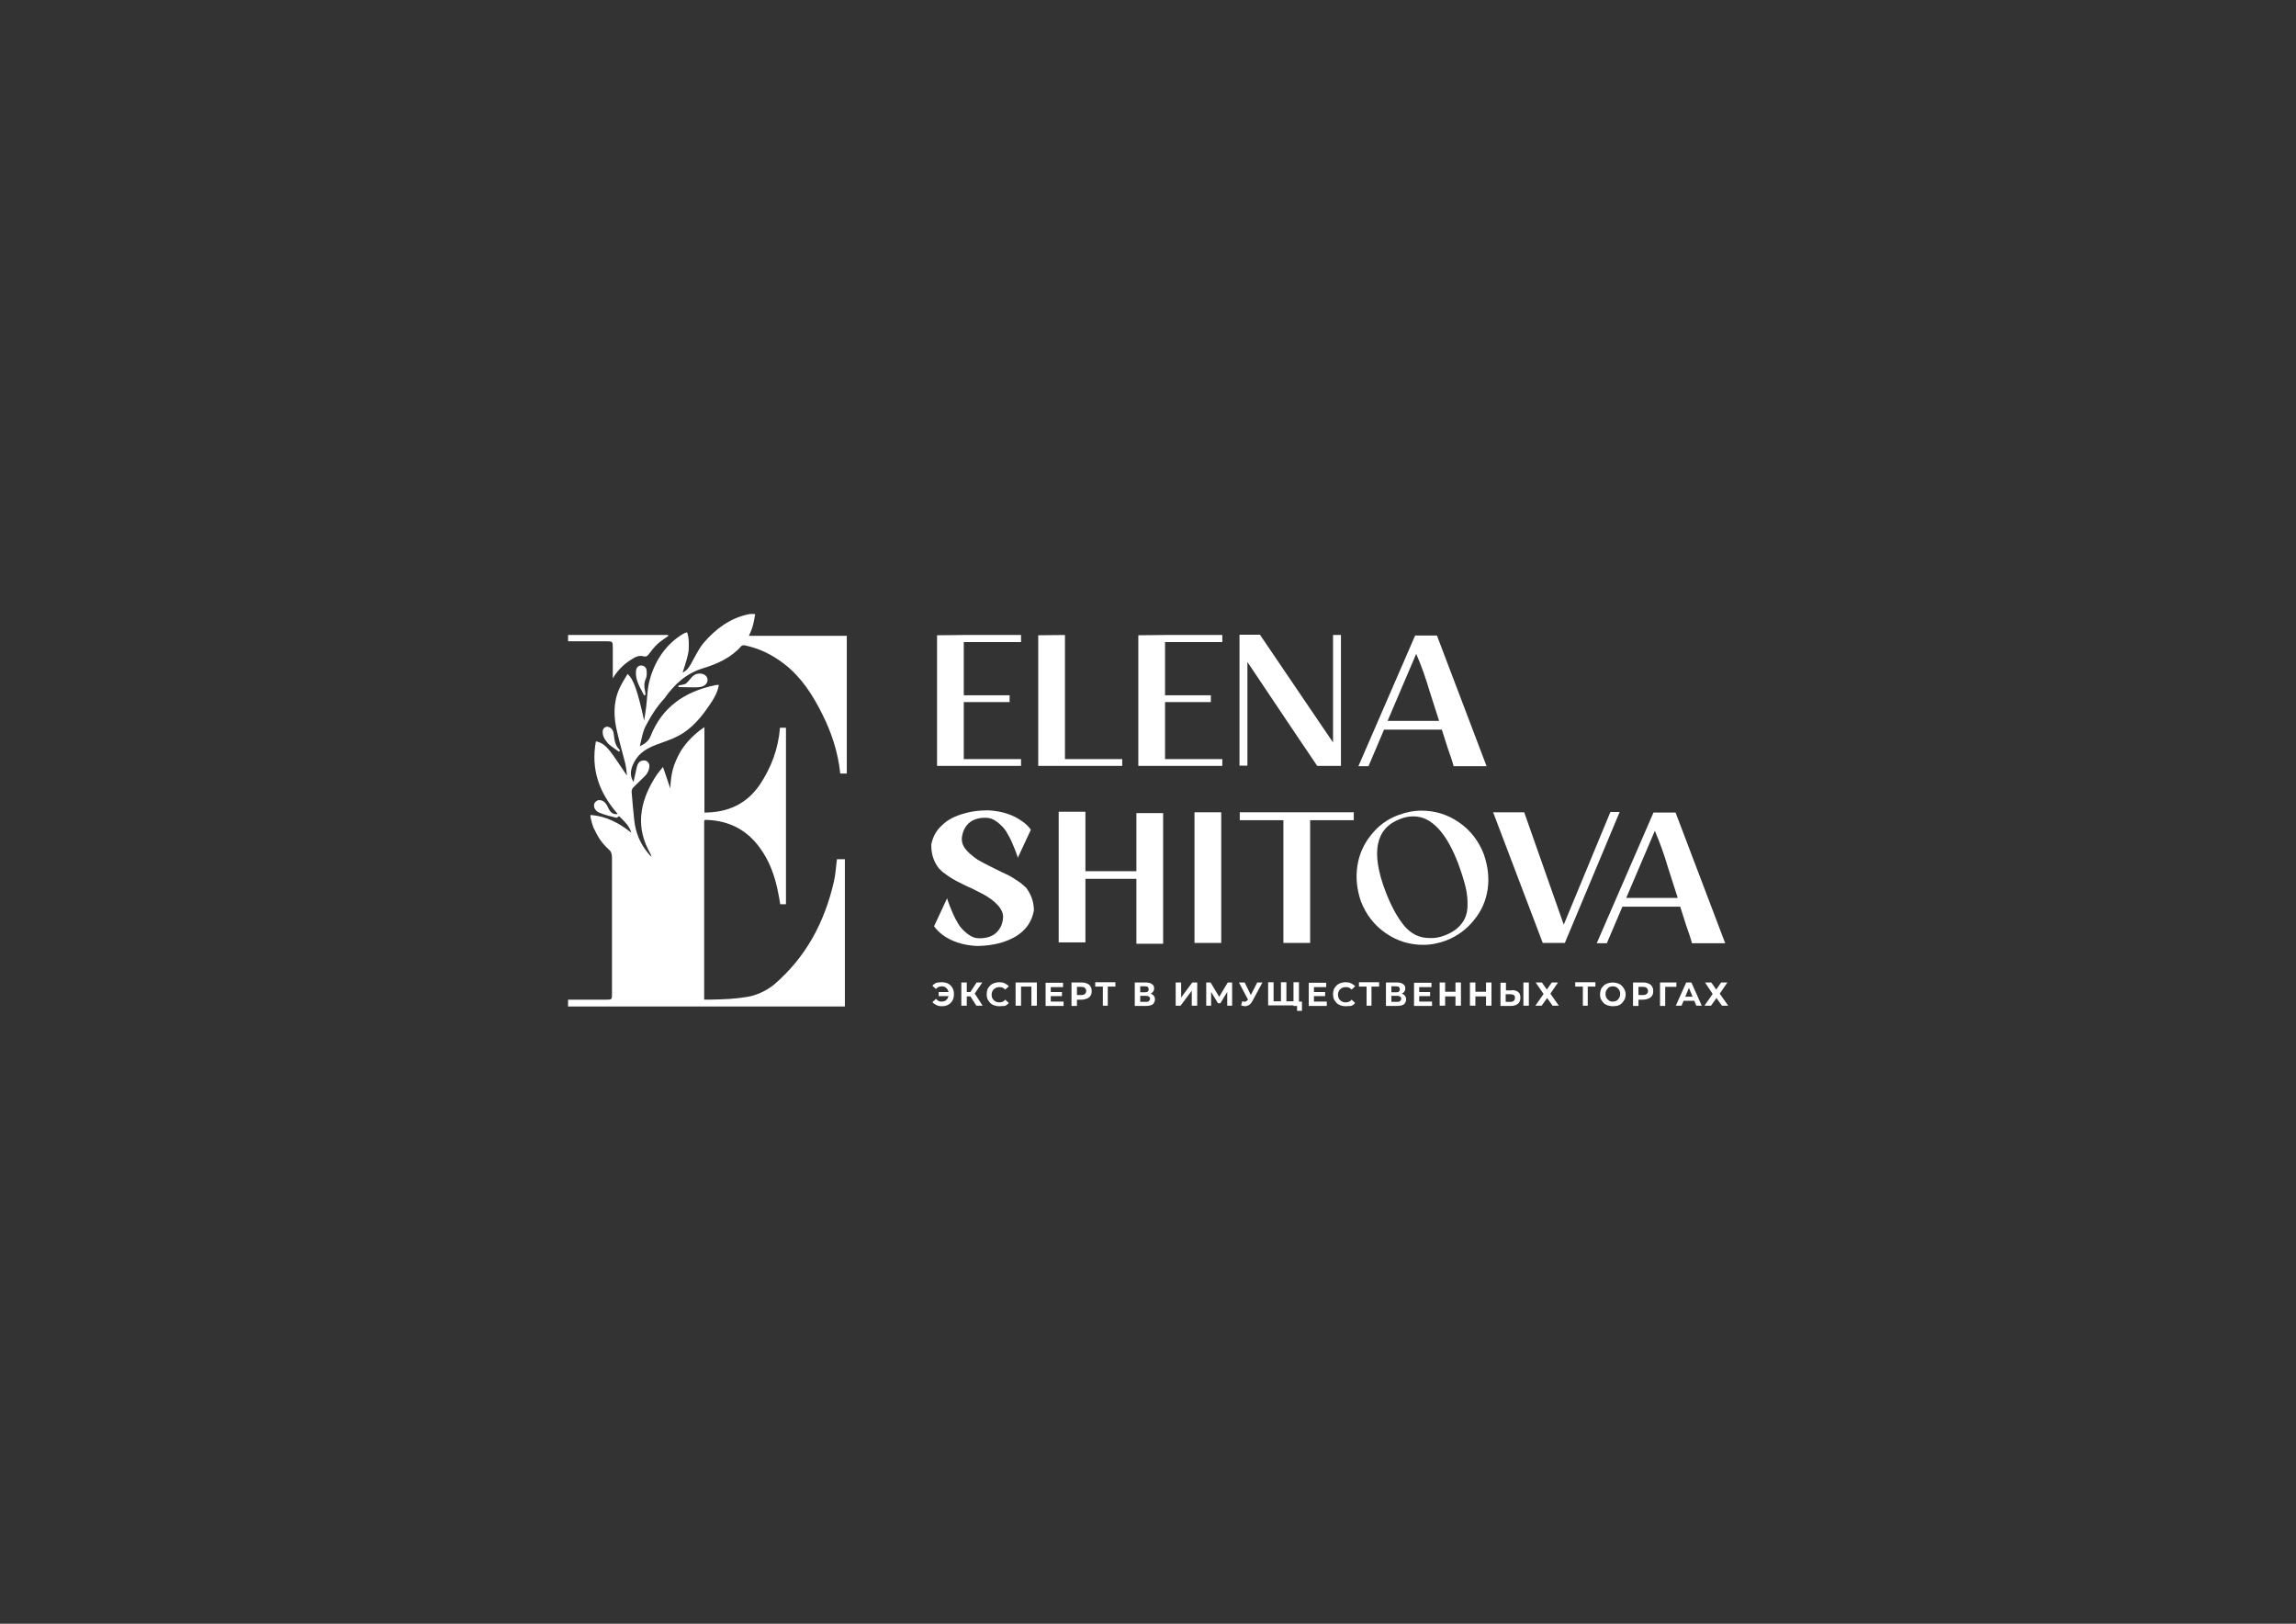 <?xml version="1.0" encoding="UTF-8"?> <svg xmlns="http://www.w3.org/2000/svg" xmlns:xlink="http://www.w3.org/1999/xlink" version="1.1" id="Слой_1" x="0px" y="0px" viewBox="0 0 841.9 595.3" style="enable-background:new 0 0 841.9 595.3;" xml:space="preserve"><rect x="0" y="0" width="841.9" height="595.3" fill="#333333" stroke="none"/> <style type="text/css"> .st0{fill:#FFFFFF;} </style> <g> <g> <g> <path class="st0" d="M236.7,266.3c-1.1,2.1-1.4,4.6-2.1,7.3c1.9-0.9,3.2-1.9,3.9-3.6c4.3-10.9,12.7-16.5,23.8-18.8 c0.4-0.1,0.8-0.1,1.3-0.1c-0.5,2.8-1.8,5-3.3,7.2c-3.1,4.6-6.6,8.9-11.6,11.5c-2.4,1.3-5.1,2.1-7.7,3.1c-3.5,1.3-6.7,3-8.5,6.6 c-1.2,2.3-1.8,4.7-0.2,7.2c0.4-1.7,0.7-3.3,1.1-5c0.4-1.9,1-2.9,2.9-2.9c0.8,0,1.7,0.8,1.8,1.7c0.1,1.3-0.4,2.8-1.7,4.1 c-1.4,1.4-2.8,2.7-4.2,4.1c-0.4,0.4-0.6,1.1-0.6,1.6c0.3,3.6,0.6,7.1,1,10.7c0.5,4.3,2.1,8.2,4.9,11.6c0.1,0.1,1,1.3,1.4,1.5 c-0.2-0.9-1-2.2-1.3-2.8c-4.8-9.6-2.3-18.9,3.2-27.2c0.6-0.9,1.4-1.8,2.3-2.9c1,2.8,1.8,5.3,2.7,7.9c0.2-5.8,1.2-8.8,3.3-12.8 c2.1-4,6.2-7.8,9.2-9.7v31.3c8.7,0,15.5-3.2,20.3-10.2c4.2-6.3,6.8-13.2,7.4-20.9h2.2v64.7h-2.1c-0.3-1.8-0.6-3.6-1-5.4 c-1.2-5.5-3.1-10.7-6.5-15.3c-4.8-6.6-11.3-9.9-19.4-10.2c-0.3,0-0.7,0-0.9,0.1c-0.1,0-0.1,1.5-0.1,1.8c0,20.8,0,41.5,0,62.3 c0,0.7,0,1.7,0,1.7s1.1,0,1.7,0c6.1-0.1,9.7-0.3,14-1c3.4-0.5,7.2-2.3,9.9-4.5c11.8-10.1,18.6-23,22-37.9 c0.6-2.6,0.7-5.3,1.1-8.1h2.9v54H208.3v-2.5h0.7c4.5,0,9,0,13.5,0c1.7,0,1.9-0.1,1.9-1.8c0-4.7,0-9.4,0-14.1 c0-12.1,0-24.2,0-36.3c0-0.8-0.2-1.9-0.8-2.5c-3-2.8-4-4.3-5.9-8.2c-0.3-0.6-1.3-3.7-1.2-4.8c5.9,0.4,10.6,3,15,6.5 c-0.8-2.7-2.8-4.4-4.5-6.1c-0.4,0.3-0.8,0.6-1,0.6c-2.1-0.5-4.1-1-6.1-1.8c-1.3-0.5-2.4-1.7-2-3.3c0.1-0.5,0.8-1.1,1.3-1.3 c1.5-0.3,2.7,0.5,3.6,2.3c0.6,1.3,1.2,2.6,2.9,2.8c0.1,0,0.3,0,0.8-0.1c-6.8-7.7-9.9-16.4-8-26.6c2.4,0.4,3.9,2,5.2,3.6 c1.7,2.2,3.2,4.6,4.8,6.9c0.5,0.7,0.9,1.4,1.4,2c-0.2-1.8-0.3-2.9-0.6-4.3c-1-3.9-2.1-7.7-3-11.6c-1.3-5.3-1.5-10.6,0.7-15.7 c0.8-1.9,2-3.7,3.1-5.6c2.3,2,3.7,6.3,6.1,17.1c0.2-1.6,0.5-3.1,0.7-4.7c0.4-3.1,0.4-6.3,1.1-9.3c1.7-7.1,5.5-13.2,11.5-17.2 c1.3-0.9,1.9-1,2.4-1.2c0.8,1.5,0.8,5.8,0.5,7.4c-0.5,2.8-1.9,6.6-2.1,7.4c1.6-0.8,2.3-1.9,3-3.1c1.5-2.6,2.8-5.5,4.7-7.8 c4.4-5.1,9.7-9.1,16.5-10.5c0.4-0.1,1.5-0.2,2.4,0c-0.5,2.8-0.7,4.6-2.3,7.9h35.9v50.5h-2.4c-0.8-7.8-3.2-15.1-6.7-22 c-3.5-7-7.7-13.5-14-18.3c-4.3-3.3-9-5.6-14.3-6.7c-0.4-0.1-1.1,0-1.3,0.3c-3.8,4.3-8.8,6.5-14,8.1c-6.3,1.9-10.6,6-14.2,11.1 C240.8,259.1,238.6,262.6,236.7,266.3z"></path> <path class="st0" d="M245.1,233.1c-1.3,1-2.7,1.8-3.9,2.9c-1.2,1.1-2.2,2.4-3.2,3.7c-0.6,0.8-1,1.2-2.1,0.9 c-1.5-0.4-2.9,0.2-4.1,1c-2.8,1.7-5.2,3.9-7.1,7.1c0-3.9,0-7.5,0-11c0-2.6,0-2.6-2.6-2.6c-4.4,0-8.7,0-13.1,0h-0.7v-2.3 c0.2,0,0.4,0,0.7,0c11.5,0,23,0,34.5,0h1.4C245,232.9,245,233,245.1,233.1z"></path> <path class="st0" d="M249,251.9c-0.3,0-0.4-0.5-0.1-0.6c0.9-0.2,2.1-0.4,2.3-0.5c1.8-1.1,2.4-3.5,4.7-3.8 c1.7-0.3,3.2,0.5,3.5,1.8c0.3,1.3-0.6,2.6-2.3,3c-1,0.2-2,0.2-3,0.2C252.4,252,250.7,251.9,249,251.9 C249,251.9,249,251.9,249,251.9z"></path> <path class="st0" d="M236.4,254.9c-0.1,0-0.3,0-0.3-0.1c-1.4-2.8-3.2-5.4-2.9-8.8c0.1-1,0.6-1.9,1.7-2c1.1-0.1,2.1,0.6,2.2,1.8 c0.1,1,0.1,2.2-0.3,3.1c-0.7,1.5-0.6,2.9-0.3,4.3c0.1,0.5,0.2,1,0.2,1.4C236.6,254.7,236.6,254.9,236.4,254.9L236.4,254.9z"></path> <path class="st0" d="M227,275.6c-0.5-0.4-1.1-0.7-1.6-1.1c-0.8-0.6-1.6-1.1-2.4-1.9c-1.4-1.6-2.1-2.8-2-4.6 c0.1-1.1,1.1-1.8,2.1-1.5c1,0.3,1.7,1.1,1.9,2.3c0.3,2.2,0.4,4.4,2.2,6.1c0,0,0,0.1,0.1,0.1C227.3,275.2,227.2,275.4,227,275.6 L227,275.6z"></path> </g> <g> <path class="st0" d="M374.4,235.4h-21v19.5h16.8v2.5h-16.8v20.9h21v2.5h-30.8v-47.9l9.8-0.1h21V235.4z"></path> <path class="st0" d="M390.5,232.8v45.5h21v2.5h-30.8v-47.9L390.5,232.8z"></path> <path class="st0" d="M448.2,235.4h-21v19.5H444v2.5h-16.8v20.9h21v2.5h-30.8v-47.9l9.8-0.1h21V235.4z"></path> <path class="st0" d="M488.8,232.8h2.9v48H483l-8.1-12l-17.5-26.1v38h-2.9v-27.6v-20.4h7.5l26.8,39.5V232.8z"></path> <path class="st0" d="M526.9,233l18.2,47.9H533c-0.2-0.9-0.9-3.2-2.2-6.8l-2.1-6.6h-21.2l-5.7,13.4h-3.7l20.8-47.9H526.9z M508.8,264.3h18.9l-3.5-10.9c-1.4-4.8-3-9.3-4.9-13.7L508.8,264.3z"></path> <path class="st0" d="M376.3,325.5c1.7,2.3,2.7,4.9,2.8,7.8c0,0.4,0,0.8-0.1,1c-0.6,2.8-1.9,5.2-4,7.1c-2,1.9-4.8,3.3-8.2,4.3 c-2.7,0.7-5.5,1.1-8.3,1.1h-0.6c-4.8-0.3-8.9-1.6-12.2-4c-1.3-1-2.4-2.1-3.2-3.2l4.8-10.3c0.1,0.4,0.2,0.9,0.5,1.6 c0.2,0.7,0.7,1.8,1.4,3.5c0.7,1.7,1.5,3.2,2.3,4.5s1.9,2.4,3.3,3.5c1.4,1.1,2.8,1.6,4.3,1.6c3.7,0,6.2-1.3,7.6-3.8 c0.5-0.8,0.8-1.7,1-2.8v-0.1c0.3-1.5,0-2.8-0.8-4.1c-1-1.6-2.7-3.1-4.9-4.5c-0.9-0.6-2.9-1.6-5.9-3.1c-1.7-0.7-3.4-1.6-5.2-2.5 c-1.7-0.9-3.1-1.8-4.4-2.8c-0.8-0.5-1.5-1.2-2.2-1.9c-1.8-2.3-2.7-4.9-2.8-7.8c0-0.1,0-0.3,0-0.6c0-0.2,0-0.4,0-0.5 c0.6-2.8,1.9-5.2,4-7c2-2,4.8-3.4,8.2-4.3c2.7-0.8,5.5-1.1,8.3-1.1h0.6c4.9,0.3,8.9,1.6,12.2,4c1.5,1,2.5,2.1,3.2,3.1l-4.8,10.3 c-0.1-0.4-0.2-0.9-0.5-1.6c-0.2-0.7-0.7-1.8-1.4-3.5c-0.7-1.7-1.5-3.2-2.3-4.5c-0.8-1.3-1.9-2.4-3.3-3.5 c-1.4-1.1-2.8-1.6-4.3-1.6c-3.7,0-6.2,1.3-7.6,3.8c-0.5,0.9-0.8,1.8-1,2.8v0.1c-0.3,1.5,0,2.9,0.8,4.2c1,1.5,2.6,2.9,4.9,4.5 c1.2,0.7,3.1,1.7,5.9,3.1c2.7,1.3,4.4,2.2,5.2,2.5c1.6,0.8,3,1.8,4.5,2.8C374.8,324.1,375.5,324.8,376.3,325.5z"></path> <path class="st0" d="M416.7,298.1h9.8v47.9h-9.8v-23.8H398v23.3h-9.8v-47.9h9.8v21.8h18.7V298.1z"></path> <path class="st0" d="M447.9,345.7H438v-47.9h9.8V345.7z"></path> <path class="st0" d="M496.4,297.8v2.9h-16v45h-9.8v-45h-16v-2.9H496.4z"></path> <path class="st0" d="M512.8,298.8c2.7-1,5.5-1.6,8.4-1.6c5,0,9.6,1.4,13.8,4.3c4.2,2.9,7.2,6.8,9.1,11.7c1.5,4.4,2,8.6,1.4,12.8 c-0.6,4.1-2.2,7.9-5,11.3c-2.7,3.4-6.1,5.9-10.2,7.5c-2.7,1-5.5,1.6-8.4,1.6c-5,0-9.6-1.4-13.8-4.3c-4.2-2.9-7.2-6.8-9.1-11.7 c-1.5-4.4-1.9-8.6-1.3-12.8c0.6-4.1,2.2-7.9,4.9-11.3C505.3,302.8,508.7,300.3,512.8,298.8z M529.6,343c2.7-1,4.8-2.4,6.2-4.2 c1.4-1.7,2.2-3.8,2.3-6.3c0.1-2.4-0.1-4.9-0.7-7.3c-0.6-2.5-1.5-5.3-2.7-8.6c-4.4-11.5-9.9-17.3-16.4-17.3c-1.7,0-3.3,0.3-5,1 c-8.9,3.4-10.7,12.2-5.3,26.4c2.1,5.5,4.4,9.7,6.9,12.7c2.5,3,5.6,4.5,9.2,4.5C526,344,527.8,343.7,529.6,343z"></path> <path class="st0" d="M593.9,297.7l-20.1,48h-8.1l-18.2-47.9h11.4l14.5,41.2l17.1-41.3H593.9z"></path> <path class="st0" d="M614.4,297.9l18.2,47.9h-12.2c-0.2-0.9-0.9-3.2-2.2-6.8l-2.1-6.6h-21.2l-5.7,13.4h-3.7l20.8-47.9H614.4z M596.3,329.2h18.9l-3.5-10.9c-1.4-4.8-3-9.3-4.9-13.7L596.3,329.2z"></path> </g> <g> <path class="st0" d="M345.4,360.1c0.6,0,1.2,0.1,1.8,0.3c0.5,0.2,1,0.5,1.4,0.9c0.4,0.4,0.7,0.9,0.9,1.4c0.2,0.5,0.3,1.1,0.3,1.8 s-0.1,1.2-0.3,1.8c-0.2,0.5-0.5,1-0.9,1.4c-0.4,0.4-0.9,0.7-1.4,0.9c-0.5,0.2-1.1,0.3-1.8,0.3c-0.8,0-1.4-0.1-2-0.4 c-0.6-0.3-1.1-0.6-1.5-1.1l1.3-1.2c0.3,0.3,0.6,0.6,1,0.8c0.4,0.2,0.8,0.2,1.2,0.2c0.4,0,0.7-0.1,1-0.2c0.3-0.1,0.6-0.3,0.8-0.6 c0.2-0.2,0.4-0.5,0.5-0.9c0.1-0.3,0.2-0.7,0.2-1.1s-0.1-0.8-0.2-1.1c-0.1-0.3-0.3-0.6-0.5-0.9c-0.2-0.2-0.5-0.4-0.8-0.6 c-0.3-0.1-0.6-0.2-1-0.2c-0.4,0-0.8,0.1-1.2,0.2c-0.4,0.2-0.7,0.4-1,0.8l-1.3-1.2c0.4-0.5,0.9-0.9,1.5-1.1 C343.9,360.2,344.6,360.1,345.4,360.1z M344.2,365.2v-1.5h4.2v1.5H344.2z"></path> <path class="st0" d="M352.5,368.7v-8.5h2v8.5H352.5z M353.9,365.3v-1.6h3v1.6H353.9z M357.1,364.7l-1.8-0.2l2.8-4.3h2.1 L357.1,364.7z M358,368.7l-2.6-4.1l1.6-1l3.3,5.1H358z"></path> <path class="st0" d="M366.4,368.9c-0.7,0-1.3-0.1-1.8-0.3c-0.6-0.2-1.1-0.5-1.5-0.9c-0.4-0.4-0.7-0.9-1-1.4 c-0.2-0.5-0.3-1.1-0.3-1.8s0.1-1.2,0.3-1.8c0.2-0.5,0.6-1,1-1.4c0.4-0.4,0.9-0.7,1.5-0.9c0.6-0.2,1.2-0.3,1.8-0.3 c0.7,0,1.4,0.1,2,0.4c0.6,0.3,1.1,0.6,1.5,1.1l-1.3,1.2c-0.3-0.3-0.6-0.6-1-0.7c-0.4-0.2-0.7-0.2-1.2-0.2c-0.4,0-0.8,0.1-1.1,0.2 c-0.3,0.1-0.6,0.3-0.9,0.6c-0.2,0.2-0.4,0.5-0.6,0.9c-0.1,0.3-0.2,0.7-0.2,1.1s0.1,0.8,0.2,1.1c0.1,0.3,0.3,0.6,0.6,0.9 c0.2,0.2,0.5,0.4,0.9,0.6c0.3,0.1,0.7,0.2,1.1,0.2c0.4,0,0.8-0.1,1.2-0.2c0.4-0.2,0.7-0.4,1-0.8l1.3,1.2 c-0.4,0.5-0.9,0.9-1.5,1.1C367.8,368.8,367.1,368.9,366.4,368.9z"></path> <path class="st0" d="M372.4,368.7v-8.5h7.8v8.5h-2v-7.4l0.4,0.4h-4.7l0.5-0.4v7.4H372.4z"></path> <path class="st0" d="M385.4,367.2h4.6v1.6h-6.6v-8.5h6.4v1.6h-4.5V367.2z M385.3,363.7h4.1v1.5h-4.1V363.7z"></path> <path class="st0" d="M392.9,368.7v-8.5h3.7c0.8,0,1.4,0.1,2,0.4c0.6,0.2,1,0.6,1.3,1.1c0.3,0.5,0.4,1,0.4,1.7 c0,0.6-0.1,1.2-0.4,1.6c-0.3,0.5-0.7,0.8-1.3,1.1c-0.6,0.2-1.2,0.4-2,0.4H394l0.9-0.9v3.2H392.9z M394.8,365.7l-0.9-0.9h2.5 c0.6,0,1.1-0.1,1.4-0.4c0.3-0.3,0.5-0.6,0.5-1.1c0-0.5-0.2-0.8-0.5-1.1s-0.8-0.4-1.4-0.4H394l0.9-0.9V365.7z"></path> <path class="st0" d="M404.4,368.7v-7.4l0.4,0.4h-3.2v-1.6h7.4v1.6h-3.2l0.4-0.4v7.4H404.4z"></path> <path class="st0" d="M416.1,368.7v-8.5h4c1,0,1.8,0.2,2.3,0.6c0.6,0.4,0.8,0.9,0.8,1.6c0,0.7-0.3,1.2-0.8,1.6 c-0.5,0.4-1.2,0.6-2.1,0.6l0.2-0.5c1,0,1.7,0.2,2.2,0.6c0.5,0.4,0.8,0.9,0.8,1.7c0,0.7-0.3,1.3-0.8,1.8c-0.6,0.4-1.4,0.6-2.5,0.6 H416.1z M418.1,363.8h1.8c0.4,0,0.8-0.1,1-0.3c0.2-0.2,0.3-0.4,0.3-0.8c0-0.3-0.1-0.6-0.3-0.8c-0.2-0.2-0.5-0.3-1-0.3h-1.8V363.8 z M418.1,367.3h2.2c0.5,0,0.8-0.1,1-0.3s0.4-0.5,0.4-0.8c0-0.4-0.1-0.6-0.4-0.8c-0.2-0.2-0.6-0.3-1-0.3h-2.2V367.3z"></path> <path class="st0" d="M431.1,368.7v-8.5h2v5.5l4.1-5.5h1.8v8.5H437v-5.5l-4.1,5.5H431.1z"></path> <path class="st0" d="M442.3,368.7v-8.5h1.6l3.6,6h-0.9l3.6-6h1.6l0,8.5H450l0-5.7h0.4l-2.9,4.8h-0.9l-2.9-4.8h0.4v5.7H442.3z"></path> <path class="st0" d="M458.1,367.4l-3.8-7.2h2.1l2.8,5.7L458.1,367.4z M455.5,367.1c0.5,0.1,0.9,0.2,1.2,0.1 c0.3-0.1,0.6-0.3,0.9-0.7l0.4-0.6l0.2-0.2l2.8-5.5h1.9l-3.6,6.7c-0.3,0.6-0.7,1.1-1.1,1.4c-0.4,0.3-0.9,0.5-1.5,0.6 c-0.5,0-1.1-0.1-1.6-0.3L455.5,367.1z"></path> <path class="st0" d="M470.1,367.1l-0.4,0.4v-7.4h2v7.4l-0.5-0.4h3.6l-0.5,0.4v-7.4h2v8.5H465v-8.5h2v7.4l-0.5-0.4H470.1z M475.6,370.5v-2.2l0.5,0.5h-1.8v-1.6h3.1v3.4H475.6z"></path> <path class="st0" d="M481.9,367.2h4.6v1.6h-6.6v-8.5h6.4v1.6h-4.5V367.2z M481.8,363.7h4.1v1.5h-4.1V363.7z"></path> <path class="st0" d="M493.4,368.9c-0.7,0-1.3-0.1-1.8-0.3c-0.6-0.2-1.1-0.5-1.5-0.9c-0.4-0.4-0.7-0.9-1-1.4 c-0.2-0.5-0.3-1.1-0.3-1.8s0.1-1.2,0.3-1.8c0.2-0.5,0.6-1,1-1.4c0.4-0.4,0.9-0.7,1.5-0.9c0.6-0.2,1.2-0.3,1.8-0.3 c0.7,0,1.4,0.1,2,0.4c0.6,0.3,1.1,0.6,1.5,1.1l-1.3,1.2c-0.3-0.3-0.6-0.6-1-0.7c-0.4-0.2-0.7-0.2-1.2-0.2c-0.4,0-0.8,0.1-1.1,0.2 c-0.3,0.1-0.6,0.3-0.9,0.6c-0.2,0.2-0.4,0.5-0.6,0.9c-0.1,0.3-0.2,0.7-0.2,1.1s0.1,0.8,0.2,1.1c0.1,0.3,0.3,0.6,0.6,0.9 c0.2,0.2,0.5,0.4,0.9,0.6c0.3,0.1,0.7,0.2,1.1,0.2c0.4,0,0.8-0.1,1.2-0.2c0.4-0.2,0.7-0.4,1-0.8l1.3,1.2 c-0.4,0.5-0.9,0.9-1.5,1.1C494.8,368.8,494.1,368.9,493.4,368.9z"></path> <path class="st0" d="M501.1,368.7v-7.4l0.4,0.4h-3.2v-1.6h7.4v1.6h-3.2l0.4-0.4v7.4H501.1z"></path> <path class="st0" d="M508.2,368.7v-8.5h4c1,0,1.8,0.2,2.3,0.6c0.6,0.4,0.8,0.9,0.8,1.6c0,0.7-0.3,1.2-0.8,1.6 c-0.5,0.4-1.2,0.6-2.1,0.6l0.2-0.5c1,0,1.7,0.2,2.2,0.6c0.5,0.4,0.8,0.9,0.8,1.7c0,0.7-0.3,1.3-0.8,1.8c-0.6,0.4-1.4,0.6-2.5,0.6 H508.2z M510.2,363.8h1.8c0.4,0,0.8-0.1,1-0.3c0.2-0.2,0.3-0.4,0.3-0.8c0-0.3-0.1-0.6-0.3-0.8c-0.2-0.2-0.5-0.3-1-0.3h-1.8V363.8 z M510.2,367.3h2.2c0.5,0,0.8-0.1,1-0.3c0.2-0.2,0.4-0.5,0.4-0.8c0-0.4-0.1-0.6-0.4-0.8c-0.2-0.2-0.6-0.3-1-0.3h-2.2V367.3z"></path> <path class="st0" d="M520.5,367.2h4.6v1.6h-6.6v-8.5h6.4v1.6h-4.5V367.2z M520.3,363.7h4.1v1.5h-4.1V363.7z"></path> <path class="st0" d="M529.9,368.7h-2v-8.5h2V368.7z M533.9,365.3h-4.2v-1.7h4.2V365.3z M533.7,360.2h2v8.5h-2V360.2z"></path> <path class="st0" d="M541,368.7h-2v-8.5h2V368.7z M545,365.3h-4.2v-1.7h4.2V365.3z M544.9,360.2h2v8.5h-2V360.2z"></path> <path class="st0" d="M554.3,363c1,0,1.8,0.2,2.4,0.7c0.6,0.5,0.8,1.1,0.8,2.1c0,1-0.3,1.7-0.9,2.2c-0.6,0.5-1.5,0.8-2.6,0.8h-3.8 v-8.5h2v2.8H554.3z M553.9,367.3c0.5,0,0.9-0.1,1.2-0.4c0.3-0.3,0.4-0.6,0.4-1.1c0-0.5-0.1-0.8-0.4-1c-0.3-0.2-0.7-0.3-1.2-0.3 h-1.8v2.8H553.9z M558.6,368.7v-8.5h2v8.5H558.6z"></path> <path class="st0" d="M563.1,360.2h2.3l1.8,2.6l1.8-2.6h2.3l-2.8,4.1l3.1,4.4h-2.3l-2-2.8l-2,2.8H563l3-4.3L563.1,360.2z"></path> <path class="st0" d="M580.4,368.7v-7.4l0.4,0.4h-3.2v-1.6h7.4v1.6h-3.2l0.4-0.4v7.4H580.4z"></path> <path class="st0" d="M591.4,368.9c-0.7,0-1.3-0.1-1.9-0.3c-0.6-0.2-1.1-0.5-1.5-0.9c-0.4-0.4-0.7-0.9-1-1.4 c-0.2-0.5-0.3-1.1-0.3-1.7c0-0.6,0.1-1.2,0.3-1.8c0.2-0.5,0.6-1,1-1.4c0.4-0.4,0.9-0.7,1.5-0.9c0.6-0.2,1.2-0.3,1.8-0.3 c0.7,0,1.3,0.1,1.9,0.3c0.6,0.2,1.1,0.5,1.5,0.9c0.4,0.4,0.7,0.9,1,1.4c0.2,0.5,0.4,1.1,0.4,1.8c0,0.6-0.1,1.2-0.4,1.8 s-0.6,1-1,1.4s-0.9,0.7-1.5,0.9C592.7,368.8,592.1,368.9,591.4,368.9z M591.4,367.2c0.4,0,0.7-0.1,1.1-0.2 c0.3-0.1,0.6-0.3,0.8-0.6c0.2-0.2,0.4-0.5,0.6-0.9c0.1-0.3,0.2-0.7,0.2-1.1s-0.1-0.8-0.2-1.1c-0.1-0.3-0.3-0.6-0.6-0.9 c-0.2-0.2-0.5-0.4-0.8-0.6c-0.3-0.1-0.7-0.2-1.1-0.2s-0.7,0.1-1.1,0.2c-0.3,0.1-0.6,0.3-0.8,0.6c-0.2,0.2-0.4,0.5-0.6,0.9 c-0.1,0.3-0.2,0.7-0.2,1.1c0,0.4,0.1,0.8,0.2,1.1c0.1,0.3,0.3,0.6,0.6,0.9c0.2,0.2,0.5,0.4,0.8,0.6S591,367.2,591.4,367.2z"></path> <path class="st0" d="M598.8,368.7v-8.5h3.7c0.8,0,1.4,0.1,2,0.4c0.6,0.2,1,0.6,1.3,1.1c0.3,0.5,0.4,1,0.4,1.7 c0,0.6-0.1,1.2-0.4,1.6c-0.3,0.5-0.7,0.8-1.3,1.1c-0.6,0.2-1.2,0.4-2,0.4h-2.6l0.9-0.9v3.2H598.8z M600.8,365.7l-0.9-0.9h2.5 c0.6,0,1.1-0.1,1.4-0.4c0.3-0.3,0.5-0.6,0.5-1.1c0-0.5-0.2-0.8-0.5-1.1s-0.8-0.4-1.4-0.4h-2.5l0.9-0.9V365.7z"></path> <path class="st0" d="M608.7,368.7v-8.5h6l0,1.6h-4.5l0.4-0.4l0,7.4H608.7z"></path> <path class="st0" d="M614.5,368.7l3.8-8.5h1.9l3.8,8.5H622l-3.1-7.5h0.8l-3.1,7.5H614.5z M616.4,366.9l0.5-1.5h4.4l0.5,1.5H616.4 z"></path> <path class="st0" d="M625.2,360.2h2.3l1.8,2.6l1.8-2.6h2.3l-2.8,4.1l3.1,4.4h-2.3l-2-2.8l-2,2.8H625l3-4.3L625.2,360.2z"></path> </g> </g> </g> </svg> 